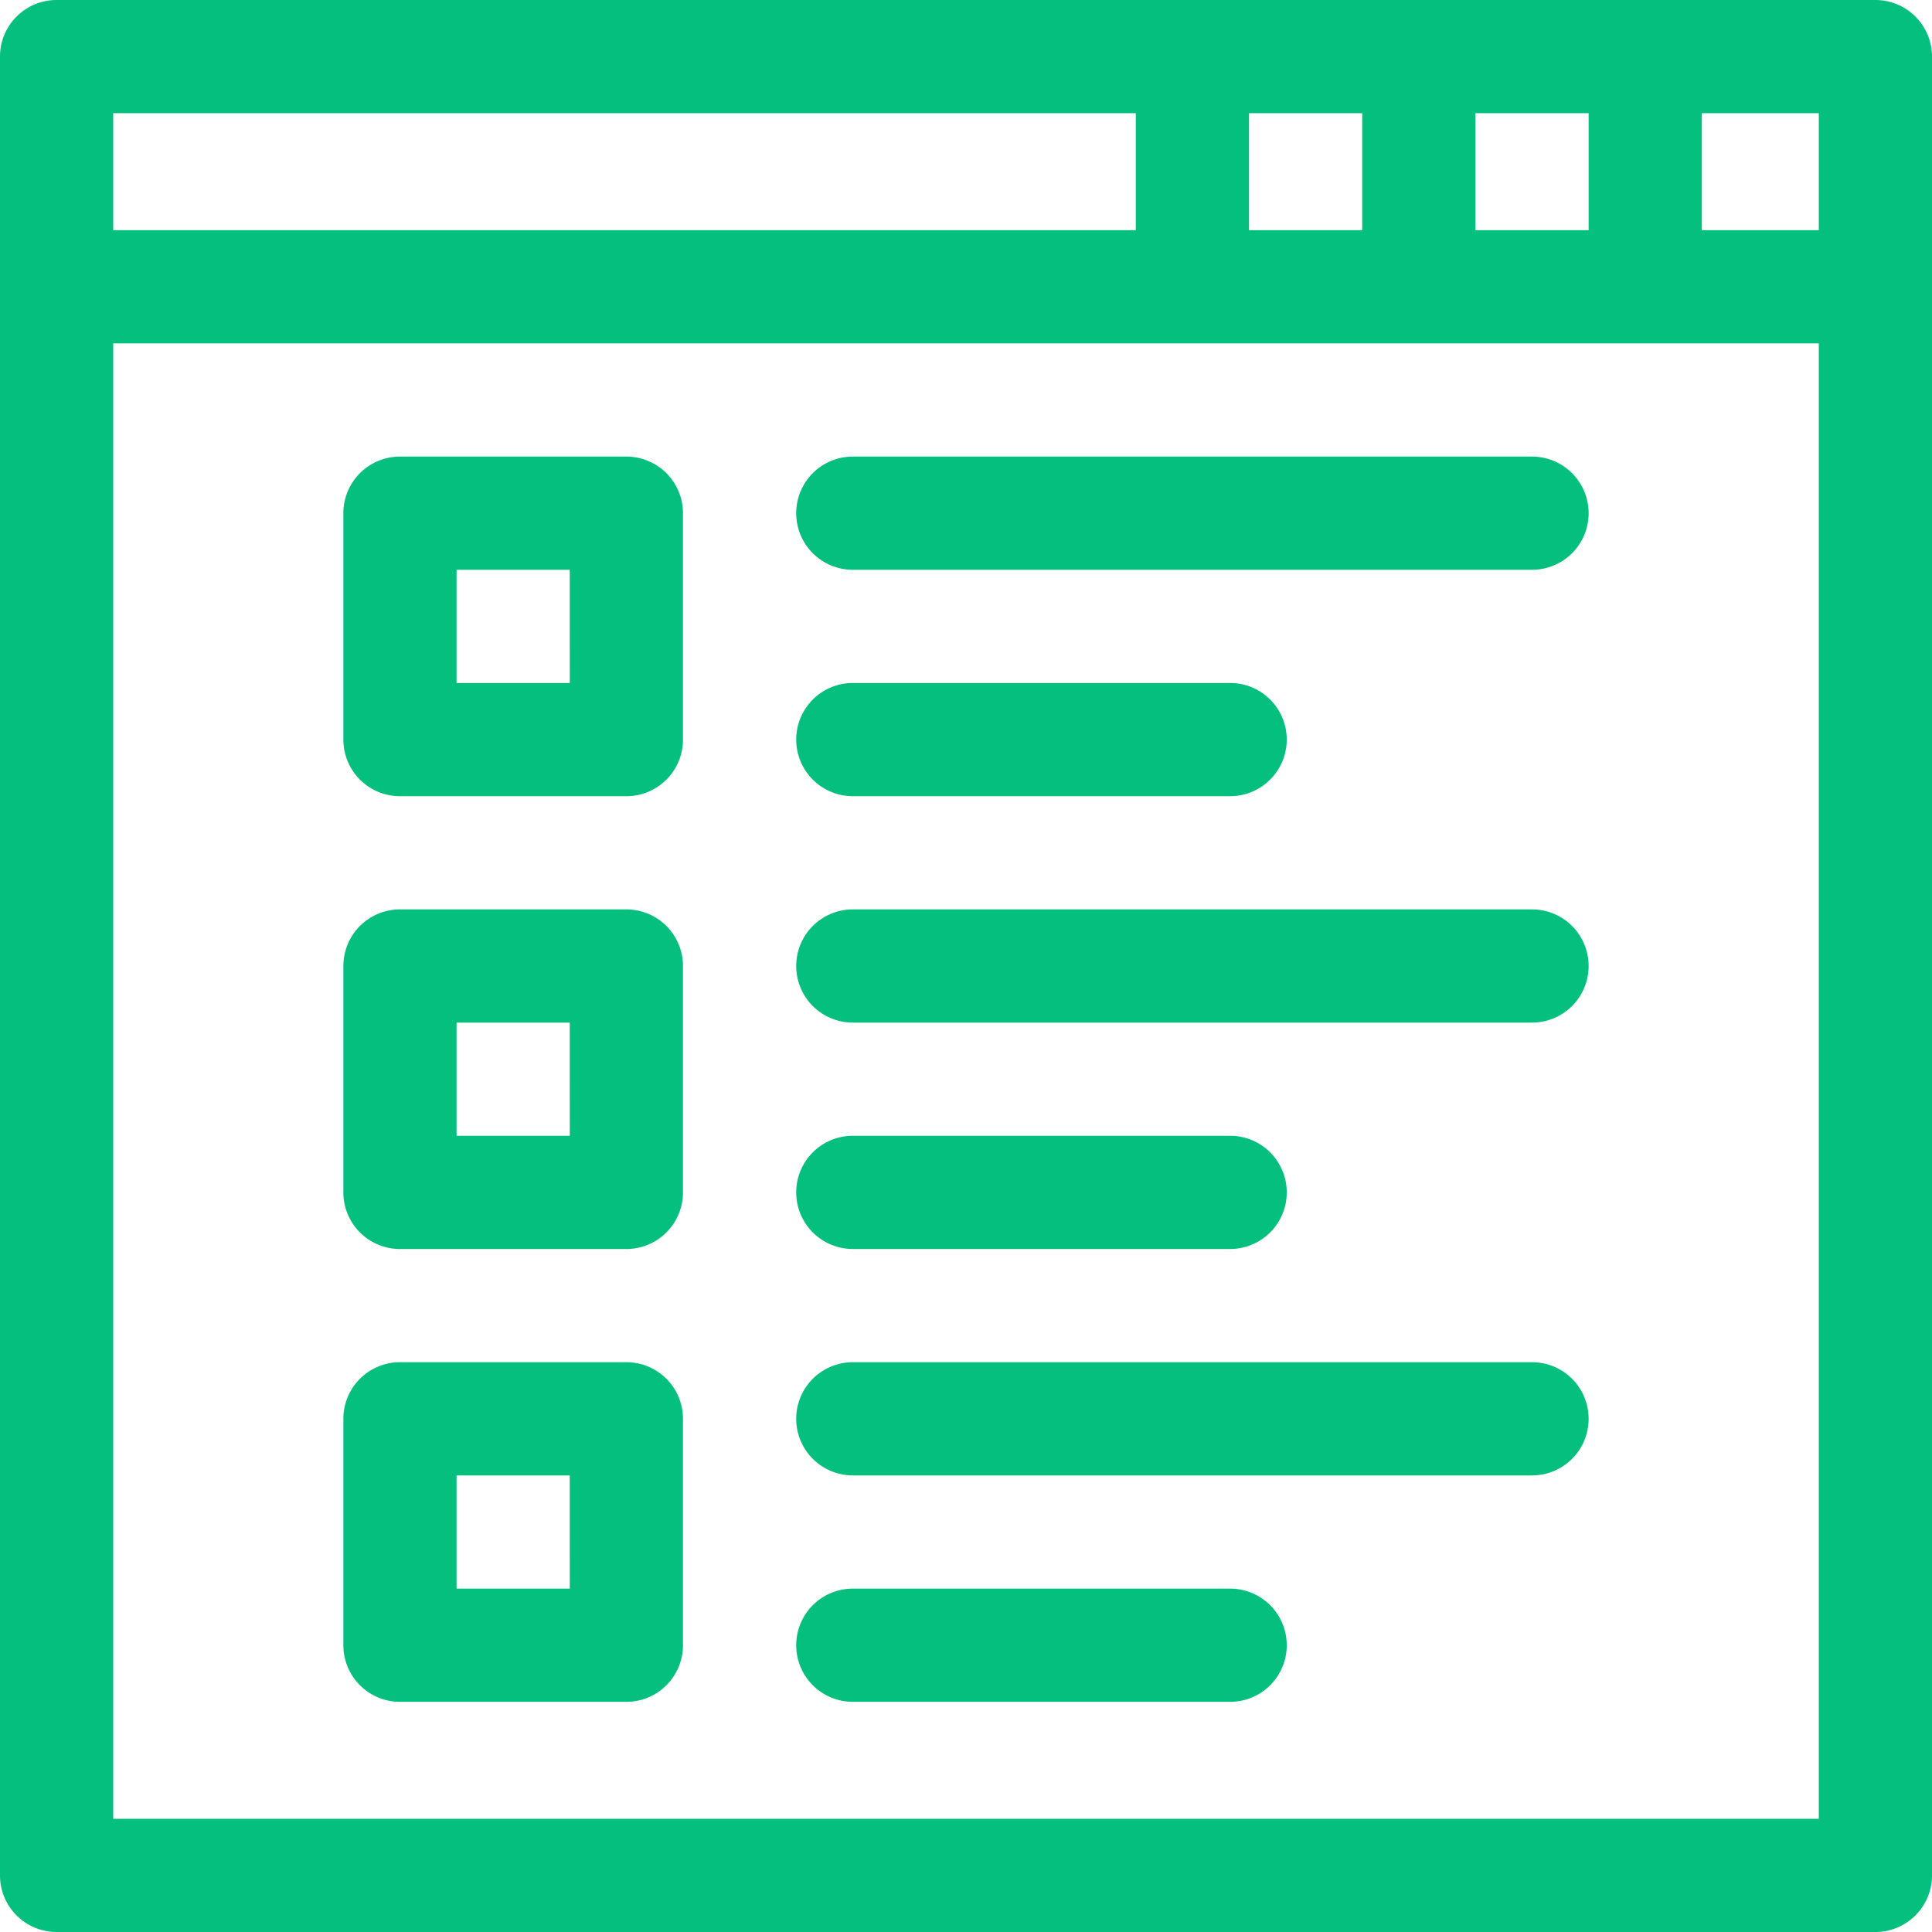 <svg id="list_5_" data-name="list (5)" xmlns="http://www.w3.org/2000/svg" width="51" height="51" viewBox="0 0 51 51">
  <path id="Path_625" data-name="Path 625" d="M49.506,0H1.494A1.494,1.494,0,0,0,0,1.494V49.506A1.494,1.494,0,0,0,1.494,51H49.506A1.494,1.494,0,0,0,51,49.506V1.494A1.494,1.494,0,0,0,49.506,0ZM48.012,6.076H44.924V2.988h3.088Zm-9.064,0V2.988h2.988V6.076Zm-5.977,0V2.988h2.988V6.076ZM29.982,2.988V6.076H2.988V2.988ZM2.988,48.012V9.064H48.012V48.012Z" fill="#04bf7e"/>
  <path id="Path_626" data-name="Path 626" d="M230.424,121h-17.93a1.494,1.494,0,0,0,0,2.988h17.93a1.494,1.494,0,0,0,0-2.988Z" transform="translate(-189.982 -108.947)" fill="#04bf7e"/>
  <path id="Path_627" data-name="Path 627" d="M212.494,183.988h9.961a1.494,1.494,0,0,0,0-2.988h-9.961a1.494,1.494,0,0,0,0,2.988Z" transform="translate(-189.982 -162.971)" fill="#04bf7e"/>
  <path id="Path_628" data-name="Path 628" d="M230.424,241h-17.93a1.494,1.494,0,0,0,0,2.988h17.93a1.494,1.494,0,0,0,0-2.988Z" transform="translate(-189.982 -216.994)" fill="#04bf7e"/>
  <path id="Path_629" data-name="Path 629" d="M212.494,303.988h9.961a1.494,1.494,0,0,0,0-2.988h-9.961a1.494,1.494,0,0,0,0,2.988Z" transform="translate(-189.982 -271.018)" fill="#04bf7e"/>
  <path id="Path_630" data-name="Path 630" d="M230.424,361h-17.93a1.494,1.494,0,0,0,0,2.988h17.93a1.494,1.494,0,0,0,0-2.988Z" transform="translate(-189.982 -325.041)" fill="#04bf7e"/>
  <path id="Path_631" data-name="Path 631" d="M222.455,421h-9.961a1.494,1.494,0,0,0,0,2.988h9.961a1.494,1.494,0,0,0,0-2.988Z" transform="translate(-189.982 -379.064)" fill="#04bf7e"/>
  <path id="Path_632" data-name="Path 632" d="M98.471,121H92.494A1.494,1.494,0,0,0,91,122.494v5.977a1.494,1.494,0,0,0,1.494,1.494h5.977a1.494,1.494,0,0,0,1.494-1.494v-5.977A1.494,1.494,0,0,0,98.471,121Zm-1.494,5.977H93.988v-2.988h2.988Z" transform="translate(-81.936 -108.947)" fill="#04bf7e"/>
  <path id="Path_633" data-name="Path 633" d="M98.471,241H92.494A1.494,1.494,0,0,0,91,242.494v5.977a1.494,1.494,0,0,0,1.494,1.494h5.977a1.494,1.494,0,0,0,1.494-1.494v-5.977A1.494,1.494,0,0,0,98.471,241Zm-1.494,5.977H93.988v-2.988h2.988Z" transform="translate(-81.936 -216.994)" fill="#04bf7e"/>
  <path id="Path_634" data-name="Path 634" d="M98.471,361H92.494A1.494,1.494,0,0,0,91,362.494v5.977a1.494,1.494,0,0,0,1.494,1.494h5.977a1.494,1.494,0,0,0,1.494-1.494v-5.977A1.494,1.494,0,0,0,98.471,361Zm-1.494,5.977H93.988v-2.988h2.988Z" transform="translate(-81.936 -325.041)" fill="#04bf7e"/>
</svg>
